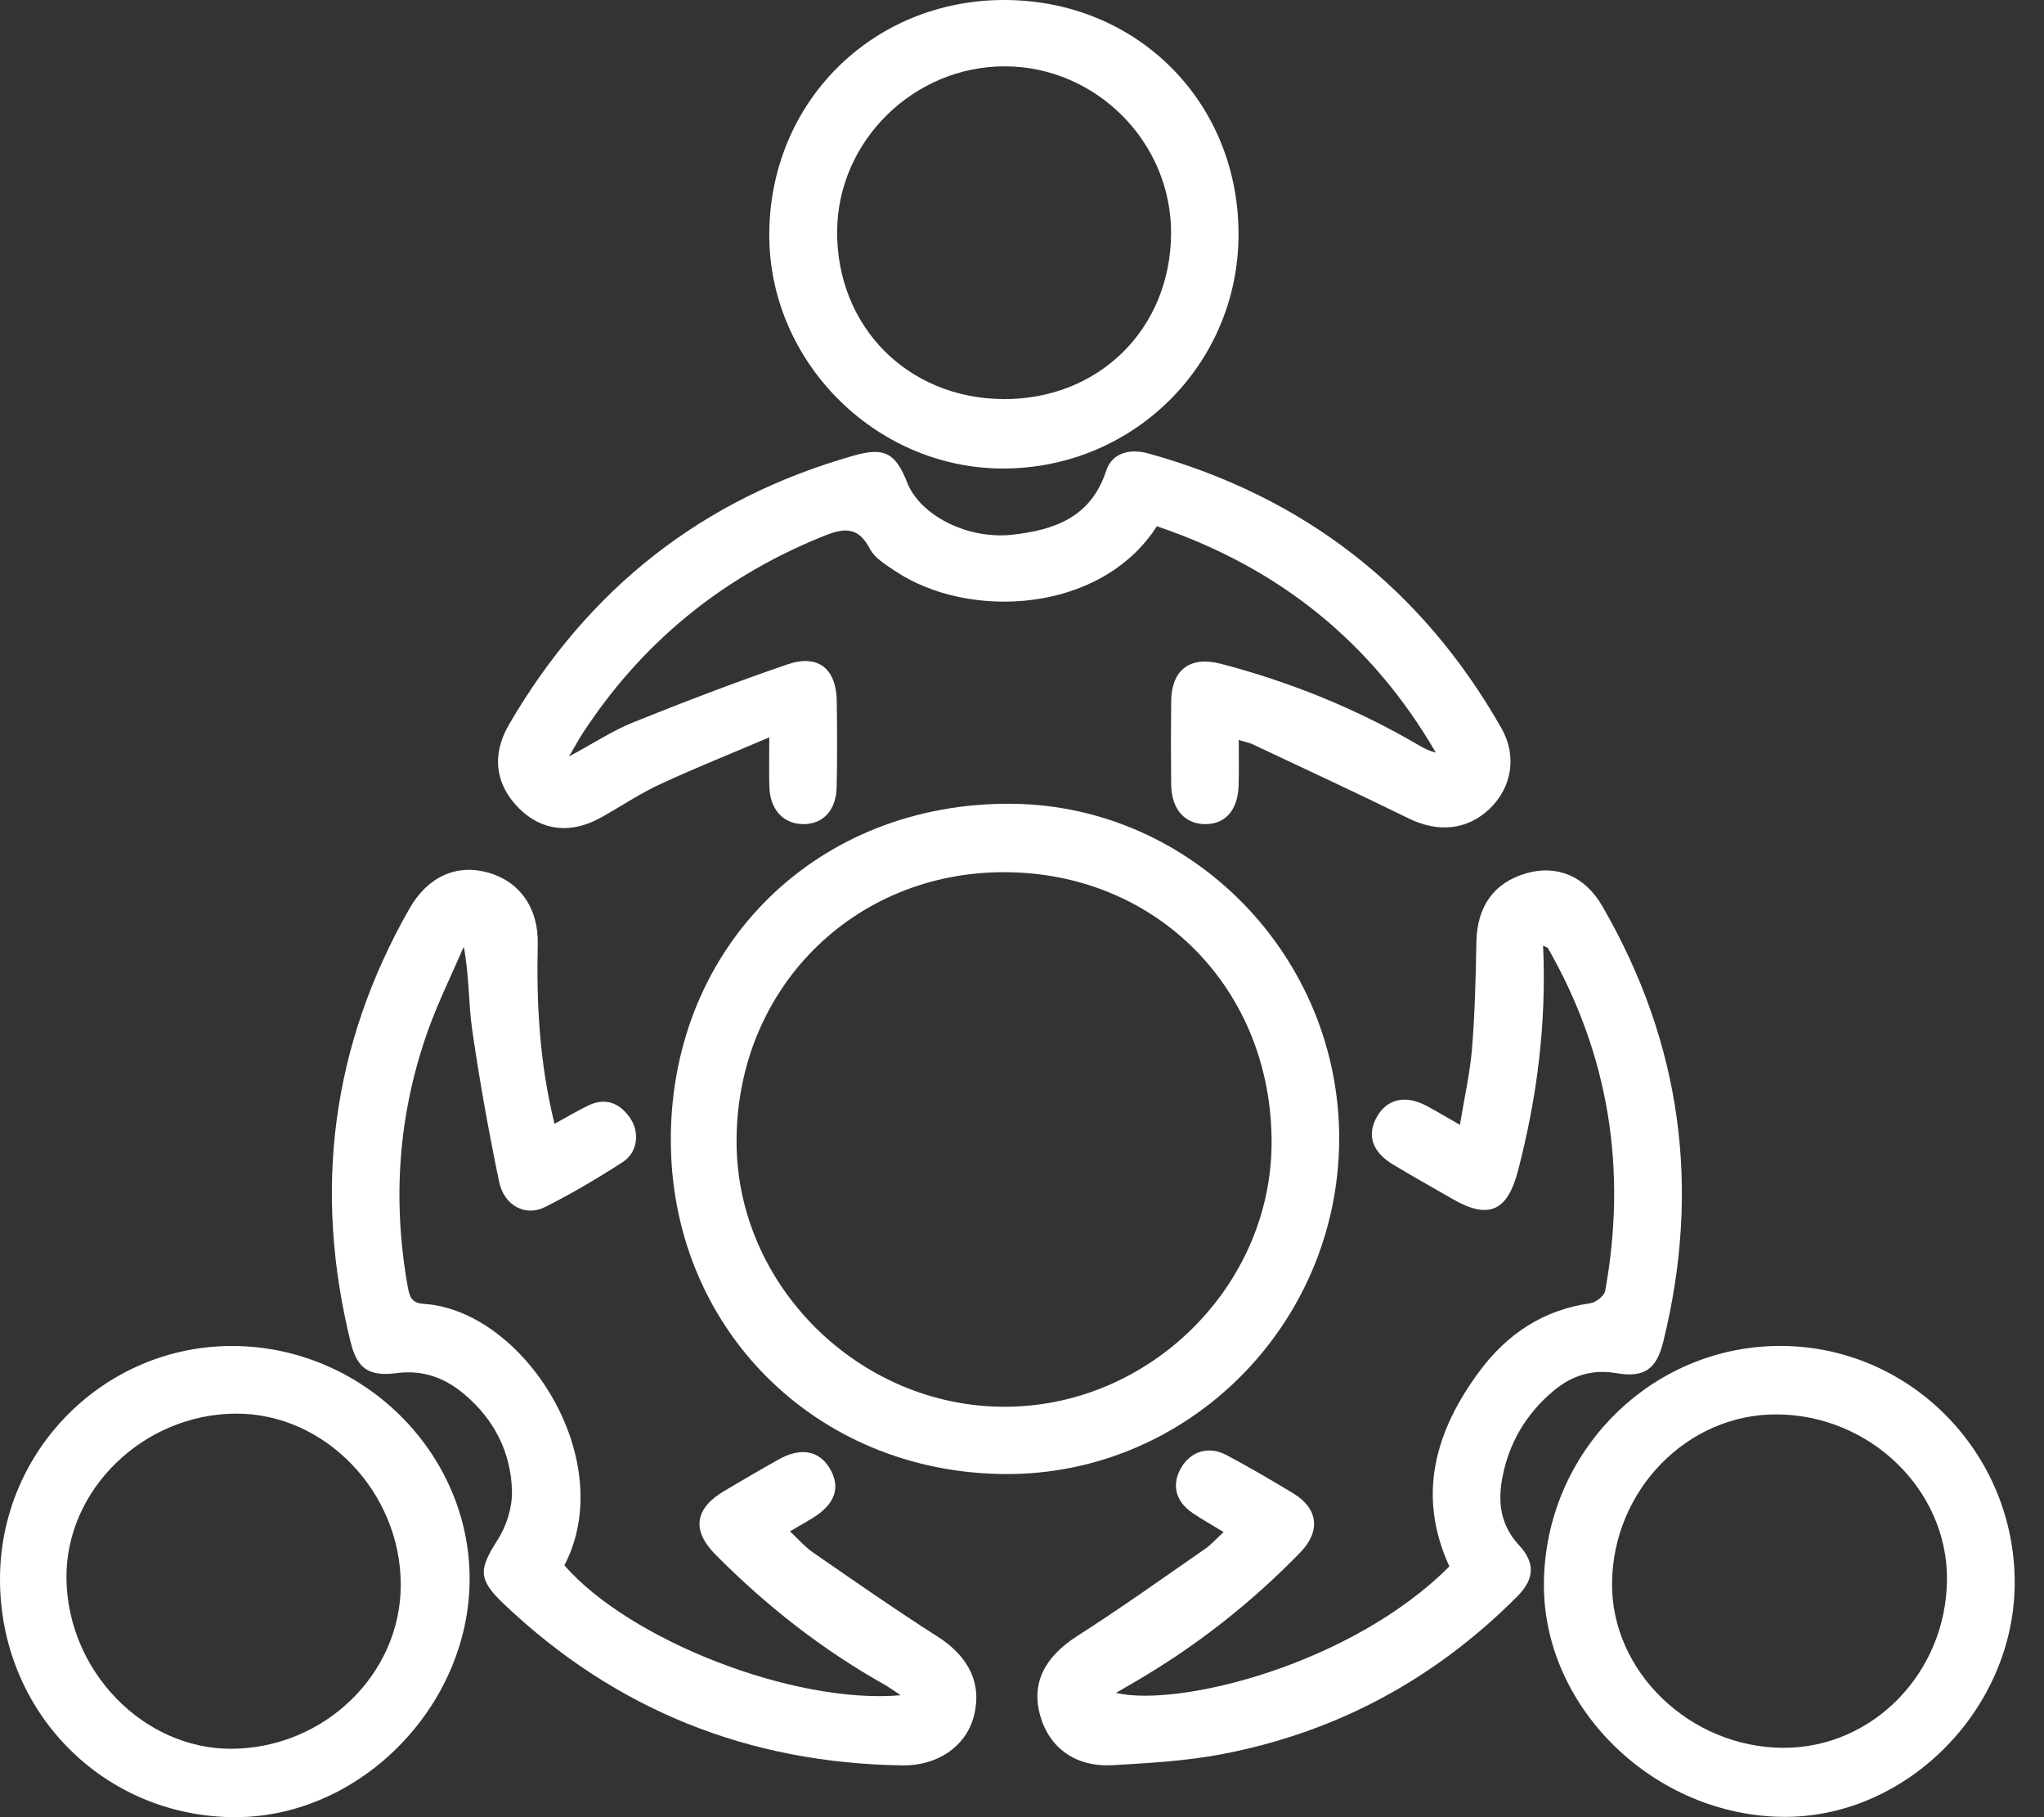<svg width="45" height="40" viewBox="0 0 45 40" fill="none" xmlns="http://www.w3.org/2000/svg">
<rect x="0" y="0" width="45" height="40" fill="#333333" stroke="none"/>
<g clip-path="url(#clip0_3246_10191)">
<path d="M25.47 11.583C24.233 13.51 21.318 13.65 19.705 12.568C19.503 12.432 19.26 12.288 19.155 12.088C18.86 11.514 18.492 11.652 18.029 11.842C15.848 12.743 14.113 14.172 12.825 16.146C12.743 16.272 12.672 16.405 12.528 16.651C13.074 16.357 13.491 16.081 13.945 15.899C15.066 15.448 16.195 15.015 17.338 14.624C18.013 14.394 18.412 14.719 18.422 15.433C18.431 16.064 18.433 16.694 18.42 17.323C18.41 17.836 18.119 18.145 17.681 18.141C17.246 18.137 16.951 17.819 16.938 17.317C16.929 16.996 16.936 16.674 16.936 16.231C16.088 16.593 15.299 16.907 14.529 17.264C14.086 17.47 13.675 17.747 13.247 17.987C12.579 18.365 11.934 18.296 11.432 17.799C10.905 17.276 10.816 16.619 11.204 15.952C12.945 12.959 15.469 10.968 18.807 10.026C19.468 9.839 19.716 9.971 19.97 10.617C20.255 11.346 21.301 11.881 22.292 11.77C23.217 11.666 24.018 11.386 24.352 10.365C24.485 9.96 24.884 9.871 25.281 9.981C28.701 10.93 31.301 12.943 33.057 16.033C33.405 16.646 33.28 17.342 32.793 17.805C32.298 18.277 31.654 18.331 31.008 18.013C29.869 17.453 28.716 16.921 27.569 16.379C27.502 16.348 27.427 16.336 27.272 16.289C27.272 16.644 27.278 16.956 27.27 17.269C27.258 17.822 26.987 18.14 26.537 18.141C26.086 18.142 25.792 17.812 25.784 17.278C25.777 16.663 25.777 16.049 25.784 15.433C25.793 14.74 26.202 14.435 26.88 14.612C28.416 15.013 29.874 15.606 31.244 16.409C31.356 16.475 31.473 16.534 31.61 16.565C30.196 14.13 28.146 12.489 25.469 11.584L25.47 11.583Z" fill="white"/>
<path d="M33.972 20.812C34.05 22.525 33.84 24.163 33.418 25.776C33.184 26.668 32.771 26.847 31.983 26.395C31.544 26.143 31.103 25.895 30.669 25.634C30.211 25.358 30.089 24.991 30.307 24.595C30.53 24.187 30.94 24.093 31.413 24.345C31.628 24.461 31.838 24.586 32.141 24.76C32.238 24.165 32.364 23.622 32.408 23.073C32.472 22.294 32.489 21.509 32.504 20.727C32.52 19.951 32.892 19.426 33.604 19.222C34.279 19.03 34.893 19.284 35.276 19.946C37.021 22.96 37.451 26.16 36.618 29.534C36.468 30.145 36.197 30.331 35.583 30.226C35.056 30.136 34.611 30.276 34.213 30.606C33.599 31.115 33.212 31.772 33.071 32.55C32.974 33.075 33.038 33.579 33.439 34.009C33.806 34.403 33.785 34.758 33.402 35.142C31.585 36.966 29.413 38.138 26.886 38.616C26.107 38.764 25.304 38.807 24.51 38.855C23.69 38.905 23.106 38.485 22.901 37.766C22.696 37.045 23.004 36.466 23.724 36.007C24.68 35.397 25.602 34.737 26.534 34.092C26.668 33.998 26.779 33.87 26.939 33.724C26.684 33.568 26.462 33.445 26.252 33.302C25.874 33.044 25.789 32.674 26.007 32.304C26.216 31.947 26.61 31.821 26.998 32.027C27.5 32.293 27.99 32.58 28.475 32.874C29.023 33.206 29.079 33.706 28.628 34.172C27.529 35.301 26.299 36.264 24.934 37.052C24.815 37.121 24.696 37.19 24.569 37.264C25.955 37.588 29.751 36.643 31.909 34.48C31.19 32.917 31.596 31.503 32.566 30.192C33.173 29.37 33.969 28.835 35.008 28.688C35.132 28.671 35.319 28.527 35.339 28.416C35.822 25.751 35.429 23.229 34.078 20.869C34.072 20.859 34.054 20.857 33.973 20.815L33.972 20.812Z" fill="white"/>
<path d="M12.21 24.737C12.486 24.585 12.709 24.453 12.94 24.34C13.319 24.154 13.63 24.269 13.863 24.596C14.091 24.916 14.043 25.363 13.712 25.578C13.16 25.936 12.589 26.272 12.001 26.569C11.57 26.787 11.099 26.539 10.989 26.016C10.759 24.908 10.558 23.791 10.396 22.67C10.311 22.083 10.332 21.48 10.21 20.84C9.949 21.446 9.654 22.04 9.431 22.66C8.769 24.505 8.632 26.399 8.978 28.33C9.019 28.556 9.067 28.683 9.332 28.701C11.538 28.846 13.638 32.134 12.425 34.456C13.862 36.106 17.476 37.519 19.829 37.316C19.679 37.217 19.577 37.141 19.467 37.079C18.092 36.306 16.864 35.342 15.755 34.223C15.222 33.687 15.29 33.205 15.95 32.816C16.347 32.582 16.744 32.348 17.145 32.124C17.628 31.854 18.033 31.929 18.267 32.321C18.518 32.741 18.386 33.115 17.879 33.423C17.735 33.51 17.588 33.593 17.392 33.708C17.573 33.876 17.72 34.05 17.9 34.174C18.807 34.8 19.712 35.433 20.642 36.025C21.335 36.467 21.636 37.075 21.431 37.808C21.254 38.446 20.634 38.871 19.871 38.86C16.486 38.812 13.55 37.644 11.091 35.305C10.518 34.759 10.538 34.547 10.961 33.887C11.155 33.583 11.281 33.172 11.271 32.813C11.248 31.966 10.88 31.245 10.223 30.691C9.795 30.328 9.312 30.149 8.734 30.225C8.127 30.306 7.865 30.127 7.723 29.558C6.891 26.203 7.297 23.013 9.013 20.002C9.417 19.293 10.053 19.012 10.748 19.208C11.437 19.402 11.857 19.985 11.839 20.781C11.809 22.089 11.876 23.386 12.207 24.734L12.21 24.737Z" fill="white"/>
<path d="M14.768 25.026C14.802 20.786 18.02 17.649 22.285 17.693C26.262 17.734 29.509 21.077 29.483 25.102C29.456 29.172 26.145 32.475 22.119 32.447C17.929 32.417 14.734 29.192 14.769 25.026H14.768ZM22.115 19.199C18.779 19.192 16.208 21.78 16.216 25.138C16.222 28.308 18.925 30.973 22.127 30.966C25.313 30.96 27.991 28.308 27.995 25.15C28 21.771 25.466 19.206 22.117 19.199H22.115Z" fill="white"/>
<path d="M33.99 34.871C34.004 31.961 36.356 29.606 39.231 29.627C42.056 29.646 44.351 31.977 44.355 34.829C44.359 37.6 41.999 40.002 39.284 39.993C36.435 39.983 33.978 37.606 33.99 34.872V34.871ZM42.864 34.768C42.877 32.797 41.169 31.142 39.113 31.134C37.148 31.125 35.512 32.799 35.49 34.842C35.469 36.791 37.201 38.462 39.253 38.473C41.228 38.484 42.849 36.821 42.864 34.768Z" fill="white"/>
<path d="M5.167 40C2.272 39.989 -0.005 37.678 7.97671e-06 34.753C0.005 31.917 2.308 29.616 5.129 29.628C7.976 29.64 10.339 31.965 10.339 34.753C10.339 37.558 7.923 40.01 5.168 39.999L5.167 40ZM8.823 34.882C8.821 32.839 7.152 31.108 5.194 31.117C3.164 31.125 1.452 32.781 1.463 34.727C1.475 36.77 3.152 38.506 5.104 38.494C7.143 38.48 8.826 36.848 8.823 34.882Z" fill="white"/>
<path d="M27.267 5.174C27.257 8.037 24.932 10.329 22.055 10.313C19.259 10.297 16.929 7.951 16.936 5.16C16.943 2.25 19.206 -0.005 22.117 8.05492e-06C25.039 0.005 27.278 2.253 27.267 5.174ZM22.085 8.785C24.19 8.798 25.768 7.242 25.782 5.144C25.794 3.139 24.142 1.47 22.134 1.46C20.123 1.451 18.44 3.102 18.43 5.093C18.419 7.19 19.985 8.77 22.085 8.784V8.785Z" fill="white"/>
</g>
<defs>
<clipPath id="clip0_3246_10191">
<rect width="44.355" height="40" fill="white"/>
</clipPath>
</defs>
</svg>
